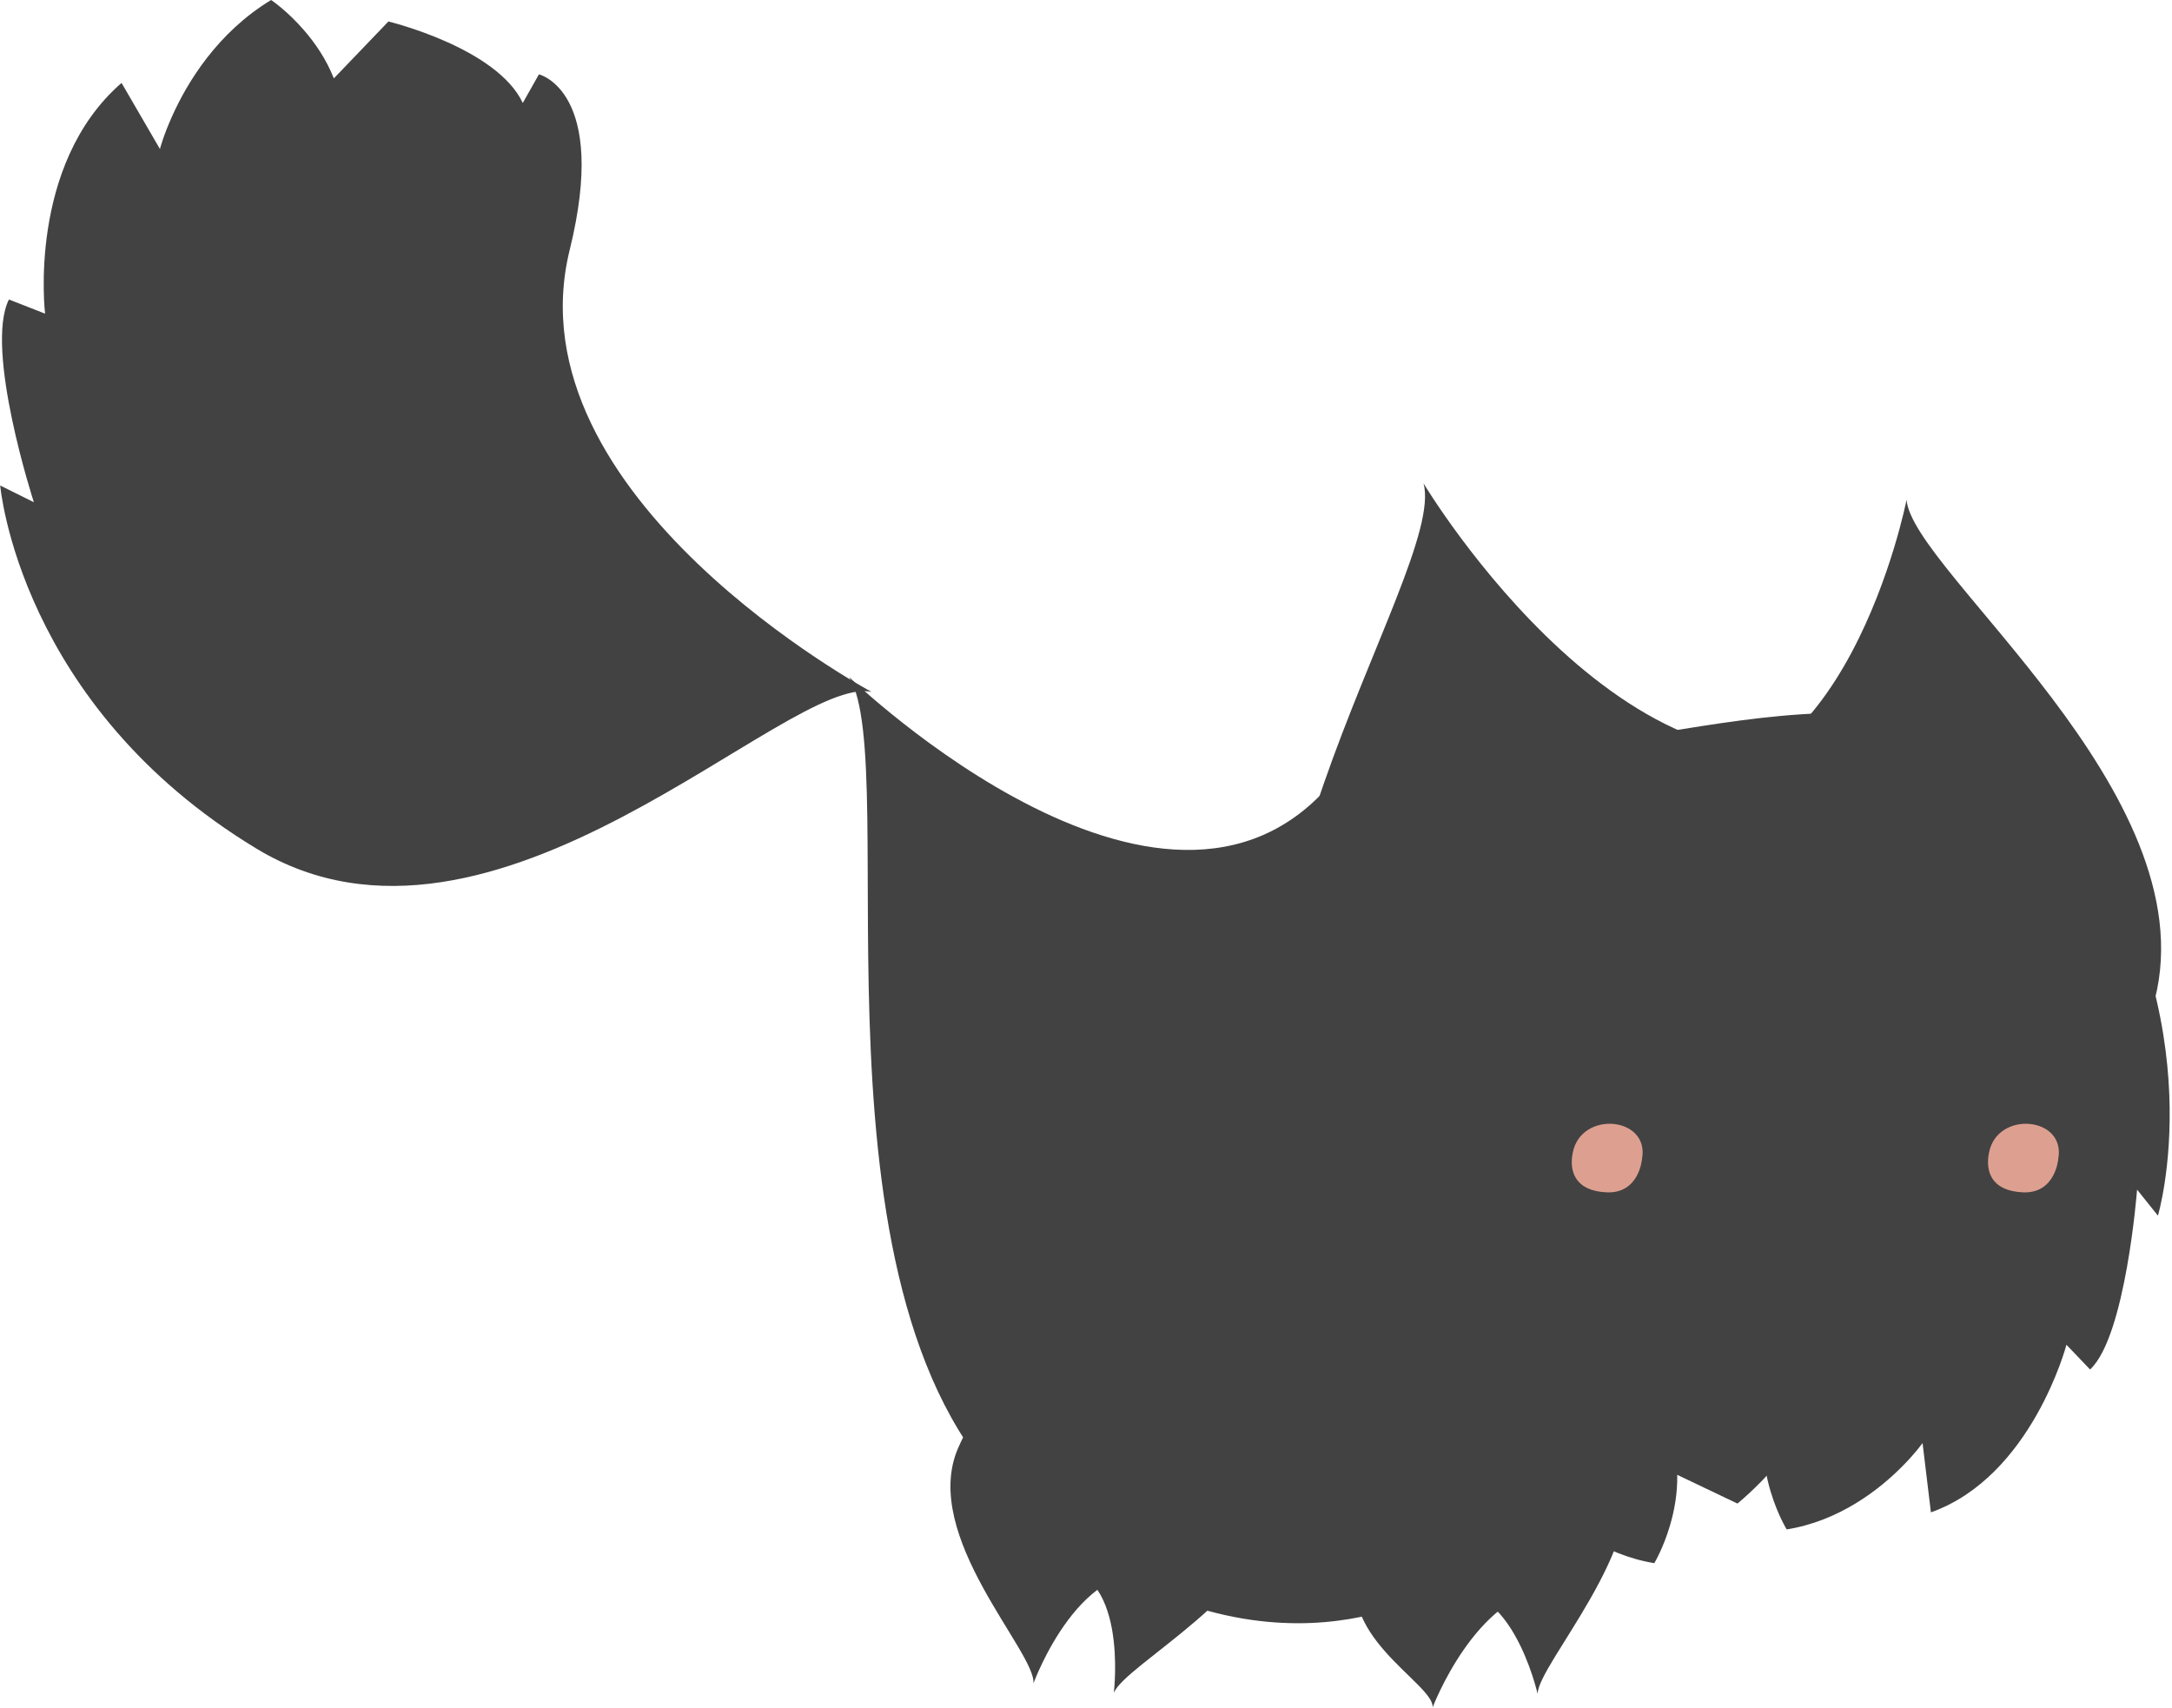 <?xml version="1.0" encoding="UTF-8" standalone="no"?>
<!DOCTYPE svg PUBLIC "-//W3C//DTD SVG 1.1//EN" "http://www.w3.org/Graphics/SVG/1.1/DTD/svg11.dtd">
<svg width="100%" height="100%" viewBox="0 0 506 398" version="1.1" xmlns="http://www.w3.org/2000/svg" xmlns:xlink="http://www.w3.org/1999/xlink" xml:space="preserve" xmlns:serif="http://www.serif.com/" style="fill-rule:evenodd;clip-rule:evenodd;stroke-linejoin:round;stroke-miterlimit:2;">
    <g transform="matrix(1,0,0,1,-642.833,-1513.76)">
        <g id="Cat" transform="matrix(-2.158,0,0,2.158,-651.773,1513.76)">
            <g transform="matrix(1,0,0,1,-776.418,100.383)">
                <path d="M0,30.569C8.938,43.552 3.617,47.731 3.617,47.731L1.239,45.741C1.002,51.777 -7.225,58.294 -7.225,58.294L-13.848,55.194C-13.812,57.255 -14.185,59.153 -14.659,60.703C-15.397,63.148 -16.372,64.729 -16.372,64.729C-22.084,63.813 -26.394,60.396 -28.808,57.966C-30.266,56.509 -31.04,55.404 -31.04,55.404L-31.942,62.887C-42.829,59.02 -46.574,44.795 -46.574,44.795L-49.125,47.465C-52.978,43.905 -54.199,28.047 -54.199,28.047L-56.449,30.855C-56.449,30.855 -62.645,10.159 -47.667,-12C-32.689,-34.16 3.371,-16.348 9.839,-21.218C9.839,-21.218 -13.93,10.343 0,30.569" style="fill:rgb(66,66,66);fill-rule:nonzero;"/>
            </g>
            <g transform="matrix(1,0,0,1,-794.568,104.026)">
                <path d="M0,30.569C-8.773,43.552 -3.55,47.731 -3.55,47.731L-1.216,45.741C-0.984,51.777 7.092,58.294 7.092,58.294L13.593,55.194C13.557,57.255 13.924,59.153 14.389,60.703C15.113,63.148 16.07,64.729 16.07,64.729C21.677,63.813 25.907,60.396 28.277,57.966C29.707,56.509 30.468,55.404 30.468,55.404L31.353,62.887C42.039,59.02 45.715,44.795 45.715,44.795L48.219,47.465C52.001,43.905 53.2,28.047 53.2,28.047L55.408,30.855C55.408,30.855 61.489,10.159 46.788,-12C32.086,-34.16 -3.309,-16.348 -9.658,-21.218C-9.658,-21.218 13.673,10.343 0,30.569" style="fill:rgb(66,66,66);fill-rule:nonzero;"/>
            </g>
            <g transform="matrix(1,0,0,1,-744.708,168.415)">
                <path d="M0,-85.214C-11.447,-100.613 -16.476,-92.681 -16.476,-92.681L-14.887,-88.736C-20.929,-88.99 -28.76,-76.73 -28.76,-76.73L-26.763,-65.995C-28.807,-66.266 -30.756,-65.876 -32.375,-65.291C-34.928,-64.385 -36.66,-63.016 -36.66,-63.016C-36.686,-53.939 -33.994,-46.809 -31.973,-42.761C-30.762,-40.318 -29.791,-38.986 -29.791,-38.986L-37.382,-38.344C-35.321,-20.825 -21.786,-13.462 -21.786,-13.462L-24.86,-9.728C-21.951,-3.3 -6.379,0.265 -6.379,0.265L-9.541,3.512C-9.541,3.512 10.028,15.399 34.524,-5.852C59.019,-27.103 47.217,-85.648 53.121,-95.313C53.121,-95.313 17.833,-61.214 0,-85.214" style="fill:rgb(66,66,66);fill-rule:nonzero;"/>
            </g>
            <g transform="matrix(1,0,0,1,-661.413,80.152)">
                <path d="M0,-53.177C-4.227,-70.338 3.323,-72.126 3.323,-72.126L5.066,-69.036C7.875,-75.013 19.572,-77.833 19.572,-77.833L25.462,-71.69C26.293,-73.784 27.501,-75.527 28.672,-76.874C30.507,-79.003 32.235,-80.152 32.235,-80.152C38.057,-76.625 41.297,-71.216 42.894,-67.667C43.863,-65.532 44.237,-64.066 44.237,-64.066L48.381,-71.199C58.58,-62.338 56.637,-46.291 56.637,-46.291L60.539,-47.82C63.223,-42.474 57.847,-25.932 57.847,-25.932L61.48,-27.738C61.48,-27.738 59.466,-4.05 33.819,11.462C8.171,26.975 -23.496,-7.416 -32.586,-5.455C-32.586,-5.455 6.592,-26.438 0,-53.177" style="fill:rgb(66,66,66);fill-rule:nonzero;"/>
            </g>
            <g transform="matrix(1,0,0,1,-778.256,105.626)">
                <path d="M0,-21.506C13.372,-23.869 13.016,-17.495 13.016,-17.495L10.393,-16.255C14.113,-13.531 13.597,-3.651 13.597,-3.651L7.851,0.82C9.188,1.649 10.188,2.765 10.908,3.824C12.05,5.487 12.505,6.995 12.505,6.995C8.672,11.584 4.039,13.91 1.115,14.997C-0.645,15.658 -1.791,15.871 -1.791,15.871L2.475,19.778C-6.185,27.641 -17.398,24.965 -17.398,24.965L-17.143,28.3C-21.608,30.169 -32.429,24.616 -32.429,24.616L-31.915,27.746C-31.915,27.746 -48.654,24.504 -54.288,2.223C-59.922,-20.058 -28.044,-44.013 -27.476,-51.675C-27.476,-51.675 -20.837,-17.819 0,-21.506" style="fill:rgb(66,66,66);fill-rule:nonzero;"/>
            </g>
            <g transform="matrix(1,0,0,1,-802.1,127.243)">
                <path d="M0,-48.387C-16.121,-56.37 -18.464,-48.395 -18.464,-48.395L-15.644,-45.875C-21.614,-43.937 -25.292,-31.59 -25.292,-31.59L-19.885,-23.909C-21.964,-23.398 -23.738,-22.404 -25.127,-21.375C-27.323,-19.764 -28.569,-18.082 -28.569,-18.082C-25.668,-10.982 -20.746,-6.364 -17.471,-3.916C-15.503,-2.435 -14.126,-1.738 -14.126,-1.738L-21.318,1.448C-13.66,14.406 1.905,15.373 1.905,15.373L0.113,19.377C5.021,23.37 21.345,20.649 21.345,20.649L19.31,24.304C19.31,24.304 42.214,26.672 59.234,1.409C76.255,-23.855 45.875,-65.42 48.513,-75.059C48.513,-75.059 25.117,-35.942 0,-48.387" style="fill:rgb(66,66,66);fill-rule:nonzero;"/>
            </g>
            <g transform="matrix(1,0,0,1,-725.68,157.705)">
                <path d="M0,12.533C-5.748,14.414 -6.026,11.595 -6.026,11.595L-4.952,10.886C-6.782,9.926 -7.229,5.56 -7.229,5.56L-4.996,3.236C-5.643,2.957 -6.161,2.531 -6.552,2.112C-7.17,1.455 -7.474,0.822 -7.474,0.822C-6.094,-1.433 -4.206,-2.746 -2.989,-3.408C-2.256,-3.808 -1.764,-3.974 -1.764,-3.974L-3.917,-5.419C-0.627,-9.414 4.511,-8.949 4.511,-8.949L4.17,-10.395C6.016,-11.497 11.177,-9.745 11.177,-9.745L10.736,-11.085C10.736,-11.085 18.354,-10.72 22.368,-1.303C26.381,8.114 13.932,20.634 14.204,24.03C14.204,24.03 8.956,9.6 0,12.533" style="fill:rgb(66,66,66);fill-rule:nonzero;"/>
            </g>
            <g transform="matrix(1,0,0,1,-713.318,163.19)">
                <path d="M0,5.94C5.492,6.154 4.543,3.612 4.543,3.612L3.367,3.258C4.465,1.958 3.009,-1.983 3.009,-1.983L0.21,-3.464C0.624,-3.87 0.87,-4.374 1.015,-4.839C1.247,-5.57 1.232,-6.201 1.232,-6.201C-0.84,-7.834 -2.934,-8.514 -4.207,-8.79C-4.974,-8.958 -5.446,-8.981 -5.446,-8.981L-4.287,-10.786C-8.648,-13.468 -12.661,-11.776 -12.661,-11.776L-12.986,-13.13C-14.957,-13.635 -18.452,-10.808 -18.452,-10.808L-18.65,-12.095C-18.65,-12.095 -24.736,-9.871 -24.091,-0.607C-23.446,8.656 -8.026,16.528 -6.832,19.575C-6.832,19.575 -8.558,5.605 0,5.94" style="fill:rgb(66,66,66);fill-rule:nonzero;"/>
            </g>
            <g transform="matrix(1,0,0,1,-754.87,159.391)">
                <path d="M0,12.941C5.098,14.994 5.062,12.281 5.062,12.281L4.074,11.552C5.546,10.699 5.505,6.497 5.505,6.497L3.369,4.159C3.896,3.916 4.297,3.525 4.59,3.136C5.055,2.526 5.254,1.927 5.254,1.927C3.855,-0.309 2.113,-1.655 1.007,-2.345C0.342,-2.762 -0.095,-2.942 -0.095,-2.942L1.605,-4.25C-1.596,-8.247 -5.945,-8.007 -5.945,-8.007L-5.794,-9.391C-7.479,-10.532 -11.722,-9.049 -11.722,-9.049L-11.475,-10.327C-11.475,-10.327 -17.955,-10.286 -20.472,-1.347C-22.989,7.591 -11.126,20.202 -11.03,23.473C-11.03,23.473 -7.943,9.74 0,12.941" style="fill:rgb(66,66,66);fill-rule:nonzero;"/>
            </g>
            <g transform="matrix(1,0,0,1,-767.4,167.922)">
                <path d="M0,3.515C-5.252,3.124 -5.48,0.955 -5.48,0.955L-4.495,0.764C-6.153,-0.512 -6.521,-3.877 -6.521,-3.877L-4.466,-4.902C-5.053,-5.309 -5.521,-5.785 -5.873,-6.215C-6.43,-6.892 -6.702,-7.454 -6.702,-7.454C-5.425,-8.693 -3.693,-9.078 -2.578,-9.189C-1.907,-9.259 -1.458,-9.229 -1.458,-9.229L-3.405,-10.963C-0.373,-12.896 4.302,-10.96 4.302,-10.96L4.005,-12.135C5.695,-12.377 10.38,-9.483 10.38,-9.483L9.99,-10.611C9.99,-10.611 16.926,-7.981 20.496,0.221C24.066,8.422 12.615,13.817 12.833,16.411C12.833,16.411 8.183,4.122 0,3.515" style="fill:rgb(66,66,66);fill-rule:nonzero;"/>
            </g>
            <g id="Eyes" transform="matrix(1,0,0,1,-834.137,0)">
                <g transform="matrix(1,0,0,1,60.752,119.976)">
                    <path d="M0,8.747C-3.493,8.88 -3.785,5.161 -3.785,5.161C-4.664,0.557 2.813,-0.133 3.688,4.471C4.087,6.409 3.493,8.614 0,8.747" style="fill:rgb(255,180,161);fill-opacity:0.82;fill-rule:nonzero;"/>
                </g>
                <g transform="matrix(1,0,0,1,15.818,119.976)">
                    <path d="M0,8.747C-3.493,8.88 -3.785,5.161 -3.785,5.161C-4.664,0.557 2.813,-0.133 3.688,4.471C4.086,6.409 3.493,8.614 0,8.747" style="fill:rgb(255,180,161);fill-opacity:0.82;fill-rule:nonzero;"/>
                </g>
            </g>
        </g>
    </g>
</svg>
